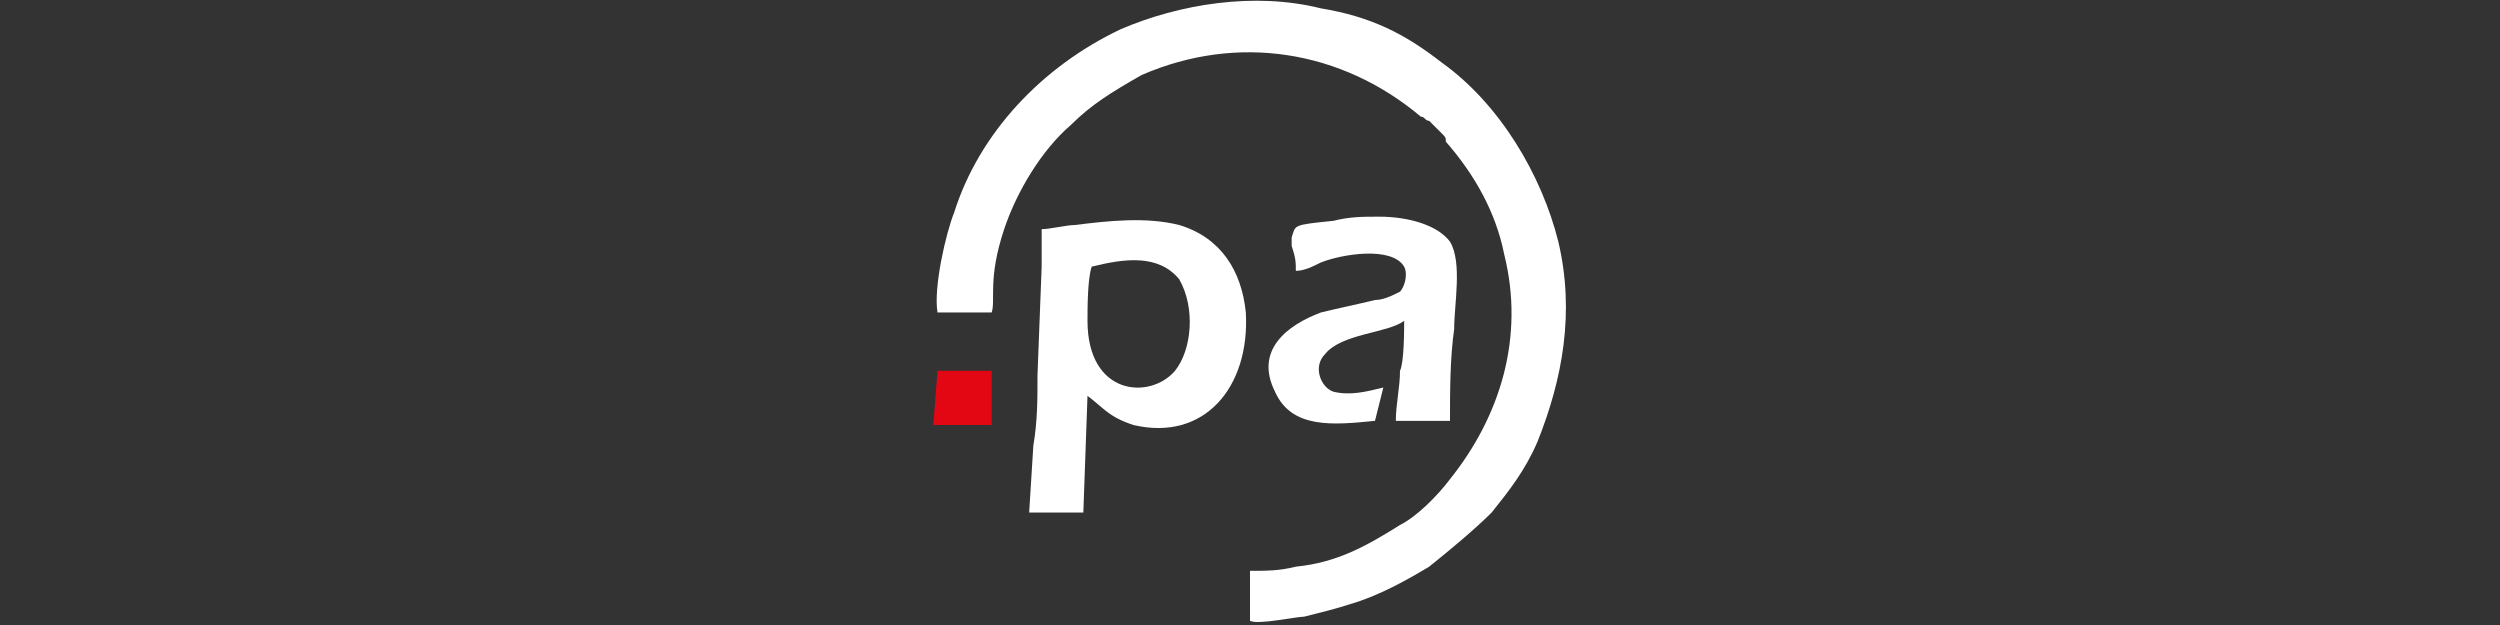 <?xml version="1.0" encoding="utf-8"?>
<!-- Generator: Adobe Illustrator 24.3.0, SVG Export Plug-In . SVG Version: 6.00 Build 0)  -->
<svg version="1.1" id="Capa_1" xmlns="http://www.w3.org/2000/svg" xmlns:xlink="http://www.w3.org/1999/xlink" x="0px" y="0px"
	 viewBox="0 0 60 15" style="enable-background:new 0 0 60 15;" xml:space="preserve">
<rect x="0" y="0" width="60" height="15" fill="#333333" stroke="none"/>
<style type="text/css">
	.st0{fill-rule:evenodd;clip-rule:evenodd;fill:#FFFFFF;}
	.st1{fill-rule:evenodd;clip-rule:evenodd;fill:#E30613;}
</style>
<path class="st0" d="M31.1,6.5c0.2,0,0.4-0.1,0.6-0.2c0.5-0.2,1.7-0.4,2,0.1c0.1,0.2,0,0.5-0.1,0.6c-0.2,0.1-0.4,0.2-0.6,0.2
	c-0.4,0.1-0.9,0.2-1.3,0.3c-0.8,0.3-1.6,0.9-1.1,1.9c0.4,0.9,1.4,0.8,2.4,0.7l0.2-0.8c-0.4,0.1-0.8,0.2-1.2,0.1
	c-0.3-0.1-0.5-0.6-0.2-0.9c0.4-0.5,1.5-0.5,1.9-0.8c0,0.2,0,1-0.1,1.2c0,0.4-0.1,0.8-0.1,1.2l1.3,0c0-0.7,0-1.5,0.1-2.2
	c0-0.6,0.2-1.6-0.1-2.1c-0.3-0.4-1-0.6-1.7-0.6c-0.4,0-0.7,0-1.1,0.1c-1,0.1-0.9,0.1-1,0.4c0,0.1,0,0.1,0,0.2
	C31.1,6.2,31.1,6.3,31.1,6.5z"/>
<path class="st0" d="M29.9,7.5c-0.1-1-0.6-1.8-1.6-2.1c-0.8-0.2-1.7-0.1-2.5,0c-0.2,0-0.6,0.1-0.8,0.1c0,0.3,0,0.6,0,0.9L24.9,9
	c0,0.6,0,1.1-0.1,1.7l-0.1,1.6l1.3,0l0.1-2.8c0.4,0.3,0.5,0.5,1.1,0.7C28.9,10.6,30,9.3,29.9,7.5z M28.2,8.9
	c-0.6,0.7-2.1,0.6-2.1-1.2c0-0.3,0-1,0.1-1.3c0.8-0.2,1.6-0.3,2.1,0.3C28.7,7.4,28.6,8.4,28.2,8.9z"/>
<polygon class="st1" points="23.8,8.9 22.5,8.9 22.4,10.2 23.8,10.2 "/>
<path class="st0" d="M23.8,7.5c0.1-0.3-0.1-0.8,0.3-2c0.3-0.9,0.9-1.9,1.6-2.5c0.5-0.5,1-0.8,1.7-1.2c2.3-1,4.8-0.6,6.7,1
	c0.1,0,0.1,0.1,0.2,0.1l0.3,0.3c0.1,0.1,0.1,0.1,0.1,0.2c0.7,0.8,1.2,1.7,1.4,2.7c0.5,2-0.1,3.9-1.3,5.4c-0.3,0.4-0.8,0.9-1.2,1.1
	c-0.8,0.5-1.5,0.9-2.5,1c-0.4,0.1-0.7,0.1-1.1,0.1l0,1.2c0.2,0.1,1.1-0.1,1.3-0.1c0.4-0.1,0.8-0.2,1.1-0.3c0.7-0.2,1.4-0.6,1.9-0.9
	c0.5-0.4,1.1-0.9,1.5-1.3c0.4-0.5,0.8-1,1.1-1.7c0.6-1.5,0.9-3.1,0.5-4.8C37,4.2,36,2.5,34.6,1.5c-0.9-0.7-1.7-1.1-2.9-1.3
	c-1.6-0.4-3.4-0.1-4.8,0.5c-1.9,0.9-3.4,2.5-4,4.4c-0.2,0.5-0.5,1.8-0.4,2.4C22.8,7.5,23.7,7.5,23.8,7.5z"/>
</svg>
